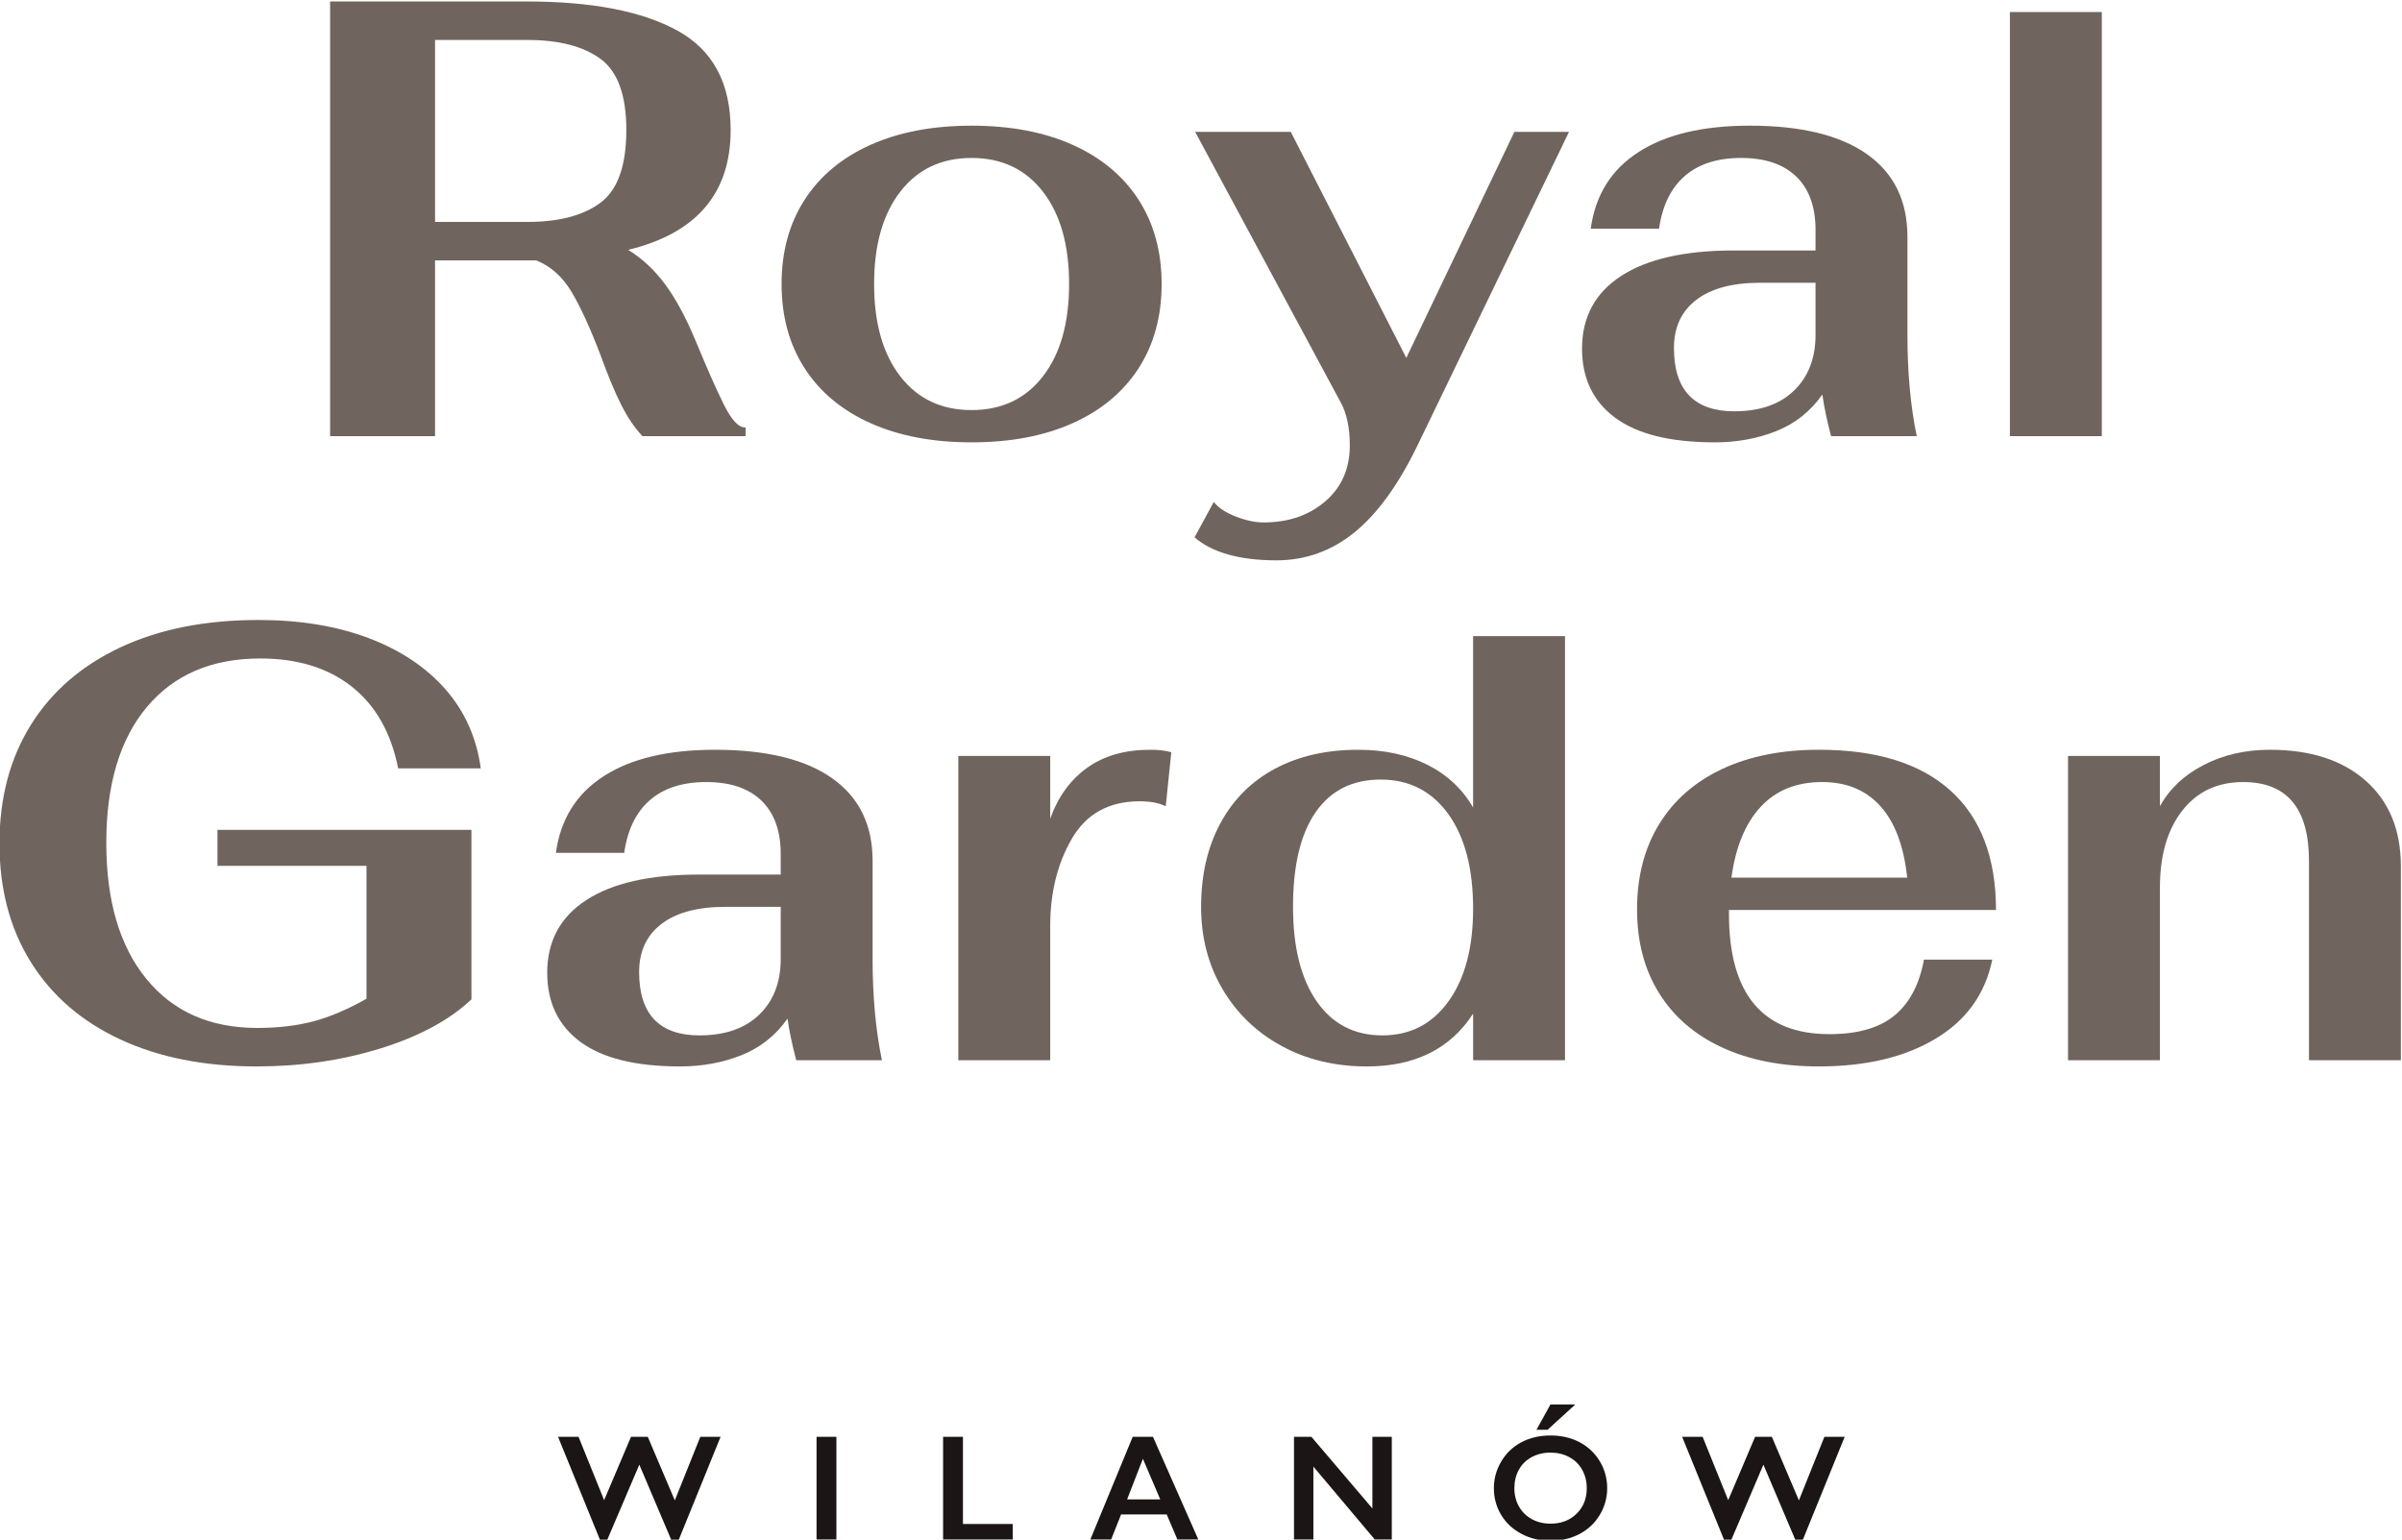 <?xml version="1.0" encoding="UTF-8" standalone="no"?>
<!-- Created with Inkscape (http://www.inkscape.org/) -->

<svg
   version="1.1"
   id="svg2"
   xml:space="preserve"
   width="291.515"
   height="186.882"
   viewBox="0 0 291.515 186.882"
   sodipodi:docname="rgw-logo.svg"
   inkscape:version="1.1.2 (0a00cf5339, 2022-02-04)"
   xmlns:inkscape="http://www.inkscape.org/namespaces/inkscape"
   xmlns:sodipodi="http://sodipodi.sourceforge.net/DTD/sodipodi-0.dtd"
   xmlns="http://www.w3.org/2000/svg"
   xmlns:svg="http://www.w3.org/2000/svg"><defs
     id="defs6"><clipPath
       clipPathUnits="userSpaceOnUse"
       id="clipPath16"><path
         d="M 0,841.89 H 595.276 V 0 H 0 Z"
         id="path14" /></clipPath></defs><sodipodi:namedview
     id="namedview4"
     pagecolor="#ffffff"
     bordercolor="#666666"
     borderopacity="1.0"
     inkscape:pageshadow="2"
     inkscape:pageopacity="0.0"
     inkscape:pagecheckerboard="0"
     showgrid="false"
     fit-margin-top="0"
     fit-margin-left="0"
     fit-margin-right="0"
     fit-margin-bottom="0"
     inkscape:zoom="0.57549085"
     inkscape:cx="145.96236"
     inkscape:cy="155.51941"
     inkscape:window-width="1920"
     inkscape:window-height="1013"
     inkscape:window-x="1920"
     inkscape:window-y="0"
     inkscape:window-maximized="1"
     inkscape:current-layer="g12" /><g
     id="g8"
     inkscape:groupmode="layer"
     inkscape:label="Royal Garden logo kolor"
     transform="matrix(1.333,0,0,-1.333,-250.079,717.092)"><g
       id="g10"><g
         id="g12"
         clip-path="url(#clipPath16)"><g
           id="g18"
           transform="translate(227.216,517.747)"><path
             d="m 0,0 h 8.424 c 2.865,0 5.079,0.584 6.644,1.753 1.563,1.168 2.346,3.373 2.346,6.615 0,3.166 -0.783,5.323 -2.346,6.474 -1.565,1.149 -3.779,1.724 -6.644,1.724 H 0 Z m 26.319,-16.679 c 0.697,-1.395 1.347,-2.073 1.951,-2.035 v -0.792 h -9.386 c -0.717,0.754 -1.366,1.715 -1.95,2.883 -0.585,1.168 -1.198,2.639 -1.838,4.411 -0.943,2.487 -1.829,4.428 -2.658,5.823 -0.829,1.394 -1.903,2.355 -3.222,2.884 H 8.368 0 V -19.506 H -9.555 V 20.072 H 8.368 c 5.917,0 10.488,-0.886 13.71,-2.658 3.224,-1.772 4.835,-4.787 4.835,-9.046 0,-5.767 -3.11,-9.405 -9.33,-10.912 1.282,-0.791 2.404,-1.838 3.365,-3.138 0.961,-1.3 1.874,-2.988 2.741,-5.06 1.056,-2.564 1.932,-4.543 2.63,-5.937"
             style="fill:#6f655e;fill-opacity:1;fill-rule:nonzero;stroke:none"
             id="path20" /></g><g
           id="g22"
           transform="translate(282.568,503.697)"><path
             d="m 0,0 c 1.583,2.054 2.375,4.853 2.375,8.396 0,3.542 -0.792,6.341 -2.375,8.396 -1.583,2.054 -3.751,3.082 -6.502,3.082 -2.752,0 -4.919,-1.028 -6.502,-3.082 -1.583,-2.055 -2.374,-4.854 -2.374,-8.396 0,-3.543 0.791,-6.342 2.374,-8.396 1.583,-2.055 3.75,-3.082 6.502,-3.082 2.751,0 4.919,1.027 6.502,3.082 m -15.718,-4.269 c -2.6,1.168 -4.598,2.836 -5.993,5.004 -1.394,2.167 -2.092,4.721 -2.092,7.661 0,2.94 0.698,5.493 2.092,7.661 1.395,2.167 3.393,3.835 5.993,5.004 2.601,1.168 5.673,1.752 9.216,1.752 3.543,0 6.615,-0.584 9.216,-1.752 2.601,-1.169 4.598,-2.837 5.993,-5.004 1.395,-2.168 2.092,-4.721 2.092,-7.661 0,-2.94 -0.697,-5.494 -2.092,-7.661 -1.395,-2.168 -3.392,-3.836 -5.993,-5.004 -2.601,-1.168 -5.673,-1.752 -9.216,-1.752 -3.543,0 -6.615,0.584 -9.216,1.752"
             style="fill:#6f655e;fill-opacity:1;fill-rule:nonzero;stroke:none"
             id="path24" /></g><g
           id="g26"
           transform="translate(296.363,489.025)"><path
             d="M 0,0 1.753,3.223 C 2.168,2.695 2.836,2.252 3.761,1.894 4.684,1.536 5.522,1.357 6.277,1.357 c 2.262,0 4.136,0.641 5.626,1.922 1.488,1.282 2.233,2.978 2.233,5.089 0,1.62 -0.283,2.94 -0.848,3.958 L 0.057,36.92 h 8.707 l 10.517,-20.58 9.838,20.58 h 4.975 L 20.298,8.368 C 18.564,4.787 16.652,2.148 14.56,0.452 12.468,-1.244 10.102,-2.092 7.464,-2.092 4.109,-2.092 1.621,-1.394 0,0"
             style="fill:#6f655e;fill-opacity:1;fill-rule:nonzero;stroke:none"
             id="path28" /></g><g
           id="g30"
           transform="translate(350.952,502.397)"><path
             d="m 0,0 c 1.3,1.262 1.95,2.949 1.95,5.06 v 4.75 h -5.032 c -2.525,0 -4.466,-0.519 -5.823,-1.556 -1.357,-1.037 -2.035,-2.497 -2.035,-4.381 0,-1.922 0.461,-3.364 1.384,-4.326 0.924,-0.961 2.29,-1.441 4.1,-1.441 2.337,0 4.155,0.631 5.456,1.894 m -16.283,-2.488 c -2.018,1.488 -3.026,3.591 -3.026,6.304 0,2.864 1.188,5.069 3.563,6.615 2.374,1.546 5.804,2.319 10.29,2.319 H 1.95 v 1.865 c 0,2.111 -0.585,3.732 -1.753,4.863 -1.168,1.13 -2.845,1.696 -5.031,1.696 -2.148,0 -3.854,-0.547 -5.117,-1.64 -1.264,-1.094 -2.045,-2.695 -2.347,-4.805 h -6.219 c 0.414,3.052 1.866,5.379 4.354,6.982 2.487,1.601 5.86,2.403 10.12,2.403 4.674,0 8.235,-0.868 10.687,-2.601 2.449,-1.734 3.674,-4.241 3.674,-7.52 V 5.06 c 0,-3.43 0.283,-6.502 0.848,-9.216 H 3.364 C 2.986,-2.724 2.723,-1.461 2.572,-0.368 1.479,-1.914 0.075,-3.025 -1.64,-3.704 c -1.715,-0.678 -3.572,-1.017 -5.569,-1.017 -4.033,0 -7.059,0.743 -9.074,2.233"
             style="fill:#6f655e;fill-opacity:1;fill-rule:nonzero;stroke:none"
             id="path32" /></g><path
           d="m 370.6,536.857 h 8.367 V 498.241 H 370.6 Z"
           style="fill:#6f655e;fill-opacity:1;fill-rule:nonzero;stroke:none"
           id="path34" /><g
           id="g36"
           transform="translate(198.556,443.309)"><path
             d="m 0,0 c -3.525,1.64 -6.239,3.986 -8.142,7.039 -1.903,3.053 -2.855,6.652 -2.855,10.799 0,4.146 0.952,7.746 2.855,10.799 1.903,3.053 4.627,5.408 8.17,7.068 3.543,1.658 7.727,2.487 12.552,2.487 3.769,0 7.105,-0.546 10.007,-1.639 2.903,-1.094 5.239,-2.649 7.012,-4.665 1.771,-2.017 2.845,-4.42 3.222,-7.209 h -7.52 c -0.641,3.242 -2.045,5.72 -4.212,7.435 -2.168,1.715 -4.947,2.573 -8.339,2.573 -4.41,0 -7.85,-1.47 -10.319,-4.41 -2.469,-2.94 -3.703,-7.068 -3.703,-12.382 0,-5.278 1.216,-9.405 3.647,-12.382 2.431,-2.978 5.795,-4.467 10.092,-4.467 1.885,0 3.581,0.198 5.089,0.594 1.506,0.396 3.128,1.083 4.862,2.063 v 12.1 H 8.849 v 3.279 H 31.973 V 3.647 C 29.975,1.762 27.214,0.273 23.69,-0.82 20.165,-1.913 16.405,-2.459 12.411,-2.459 7.661,-2.459 3.524,-1.64 0,0"
             style="fill:#6f655e;fill-opacity:1;fill-rule:nonzero;stroke:none"
             id="path38" /></g><g
           id="g40"
           transform="translate(256.735,445.57)"><path
             d="m 0,0 c 1.301,1.262 1.951,2.949 1.951,5.06 v 4.75 h -5.033 c -2.525,0 -4.465,-0.519 -5.823,-1.556 -1.357,-1.037 -2.035,-2.497 -2.035,-4.381 0,-1.922 0.461,-3.364 1.385,-4.326 0.923,-0.961 2.289,-1.441 4.1,-1.441 2.336,0 4.154,0.631 5.455,1.894 m -16.283,-2.488 c -2.017,1.488 -3.025,3.591 -3.025,6.304 0,2.864 1.187,5.069 3.562,6.615 2.375,1.546 5.804,2.319 10.291,2.319 h 7.406 v 1.865 c 0,2.111 -0.586,3.732 -1.754,4.863 -1.168,1.13 -2.845,1.696 -5.031,1.696 -2.148,0 -3.854,-0.547 -5.117,-1.64 -1.263,-1.094 -2.045,-2.695 -2.346,-4.805 h -6.219 c 0.414,3.052 1.866,5.379 4.353,6.982 2.488,1.601 5.86,2.403 10.12,2.403 4.674,0 8.236,-0.868 10.688,-2.601 2.449,-1.734 3.673,-4.241 3.673,-7.52 V 5.06 c 0,-3.43 0.284,-6.502 0.848,-9.216 H 3.365 c -0.379,1.432 -0.642,2.695 -0.793,3.788 -1.093,-1.546 -2.496,-2.657 -4.211,-3.336 -1.716,-0.678 -3.572,-1.017 -5.57,-1.017 -4.033,0 -7.058,0.743 -9.074,2.233"
             style="fill:#6f655e;fill-opacity:1;fill-rule:nonzero;stroke:none"
             id="path42" /></g><g
           id="g44"
           transform="translate(274.855,469.119)"><path
             d="m 0,0 h 8.368 v -5.71 c 0.716,1.997 1.838,3.542 3.364,4.636 1.527,1.093 3.44,1.639 5.739,1.639 0.754,0 1.394,-0.075 1.923,-0.226 L 18.885,-4.58 c -0.604,0.302 -1.396,0.453 -2.375,0.453 -2.79,0 -4.844,-1.131 -6.163,-3.393 -1.32,-2.261 -1.979,-4.918 -1.979,-7.972 V -27.704 H 0 Z"
             style="fill:#6f655e;fill-opacity:1;fill-rule:nonzero;stroke:none"
             id="path46" /></g><g
           id="g48"
           transform="translate(319.493,446.786)"><path
             d="m 0,0 c 1.488,2.073 2.233,4.881 2.233,8.424 0,3.656 -0.754,6.531 -2.261,8.623 -1.509,2.092 -3.563,3.138 -6.163,3.138 -2.564,0 -4.534,-0.99 -5.909,-2.969 -1.377,-1.979 -2.063,-4.853 -2.063,-8.622 0,-3.657 0.715,-6.521 2.148,-8.594 1.432,-2.073 3.429,-3.109 5.994,-3.109 2.524,0 4.531,1.036 6.021,3.109 m -15.209,-4.071 c -2.281,1.244 -4.071,2.968 -5.373,5.174 -1.299,2.205 -1.95,4.701 -1.95,7.491 0,2.902 0.584,5.437 1.753,7.605 1.169,2.167 2.828,3.825 4.976,4.975 2.149,1.149 4.673,1.724 7.576,1.724 2.374,0 4.467,-0.452 6.276,-1.356 1.809,-0.905 3.203,-2.206 4.184,-3.902 v 15.605 h 8.368 V -5.371 H 2.233 v 4.24 c -2.074,-3.204 -5.296,-4.806 -9.669,-4.806 -2.902,0 -5.494,0.623 -7.773,1.866"
             style="fill:#6f655e;fill-opacity:1;fill-rule:nonzero;stroke:none"
             id="path50" /></g><g
           id="g52"
           transform="translate(347.903,464.483)"><path
             d="M 0,0 C -1.395,-1.508 -2.28,-3.656 -2.657,-6.445 H 13.344 C 13.041,-3.581 12.231,-1.414 10.912,0.057 9.593,1.527 7.821,2.262 5.598,2.262 3.26,2.262 1.395,1.507 0,0 m 12.185,-18.997 c 1.375,1.131 2.27,2.827 2.685,5.088 h 6.22 c -0.642,-3.129 -2.366,-5.531 -5.174,-7.208 -2.809,-1.678 -6.342,-2.516 -10.601,-2.516 -3.392,0 -6.333,0.574 -8.82,1.724 -2.488,1.15 -4.401,2.799 -5.739,4.948 -1.338,2.148 -2.007,4.692 -2.007,7.632 0,2.977 0.669,5.559 2.007,7.746 1.338,2.186 3.251,3.863 5.739,5.032 2.487,1.168 5.428,1.753 8.82,1.753 5.239,0 9.235,-1.244 11.987,-3.732 2.751,-2.488 4.127,-6.106 4.127,-10.855 H -2.883 v -0.34 c 0,-7.313 3.053,-10.968 9.159,-10.968 2.563,0 4.533,0.565 5.909,1.696"
             style="fill:#6f655e;fill-opacity:1;fill-rule:nonzero;stroke:none"
             id="path54" /></g><g
           id="g56"
           transform="translate(375.891,469.119)"><path
             d="m 0,0 h 8.367 v -4.58 c 0.867,1.583 2.196,2.836 3.987,3.76 1.79,0.924 3.796,1.385 6.021,1.385 3.693,0 6.605,-0.942 8.735,-2.826 2.129,-1.885 3.195,-4.487 3.195,-7.803 v -17.64 h -8.368 v 18.149 c 0,4.786 -1.999,7.18 -5.994,7.18 -2.337,0 -4.183,-0.867 -5.54,-2.6 C 9.046,-6.709 8.367,-9.046 8.367,-11.986 V -27.704 H 0 Z"
             style="fill:#6f655e;fill-opacity:1;fill-rule:nonzero;stroke:none"
             id="path58" /></g><g
           id="g60"
           transform="translate(240.28,407.124)"><path
             d="M 0,0 2.329,-5.767 4.777,0 H 6.303 L 8.765,-5.787 11.086,0 h 1.847 L 9.086,-9.467 H 8.477 L 5.533,-2.535 2.576,-9.467 H 1.987 L -1.866,0 Z"
             style="fill:#1b1615;fill-opacity:1;fill-rule:nonzero;stroke:none"
             id="path62" /></g><path
           d="m 263.756,397.778 h -1.807 v 9.347 h 1.807 z"
           style="fill:#1b1615;fill-opacity:1;fill-rule:nonzero;stroke:none"
           id="path64" /><g
           id="g66"
           transform="translate(275.278,407.124)"><path
             d="M 0,0 V -7.935 H 4.536 V -9.347 H -1.807 V 0 Z"
             style="fill:#1b1615;fill-opacity:1;fill-rule:nonzero;stroke:none"
             id="path68" /></g><g
           id="g70"
           transform="translate(290.224,401.424)"><path
             d="M 0,0 H 3.018 L 1.438,3.7 Z M 2.355,5.7 6.483,-3.646 H 4.576 l -0.97,2.275 H -0.549 L -1.452,-3.646 H -3.345 L 0.509,5.7 Z"
             style="fill:#1b1615;fill-opacity:1;fill-rule:nonzero;stroke:none"
             id="path72" /></g><g
           id="g74"
           transform="translate(307.004,407.124)"><path
             d="M 0,0 5.553,-6.523 V 0 H 7.319 V -9.347 H 5.767 L 0.181,-2.716 V -9.347 H -1.586 V 0 Z"
             style="fill:#1b1615;fill-opacity:1;fill-rule:nonzero;stroke:none"
             id="path76" /></g><g
           id="g78"
           transform="translate(331.028,410.068)"><path
             d="m 0,0 -2.522,-2.301 h -1.01 L -2.261,0 Z m -5.546,-7.62 c 0,-0.62 0.141,-1.178 0.421,-1.673 0.281,-0.494 0.673,-0.878 1.175,-1.15 0.502,-0.273 1.069,-0.409 1.702,-0.409 0.959,0 1.747,0.301 2.365,0.904 0.618,0.602 0.927,1.378 0.927,2.328 0,0.62 -0.14,1.179 -0.418,1.676 -0.279,0.498 -0.672,0.882 -1.178,1.154 -0.506,0.272 -1.076,0.408 -1.709,0.408 -0.634,0 -1.203,-0.137 -1.71,-0.411 -0.506,-0.274 -0.895,-0.658 -1.167,-1.151 -0.272,-0.493 -0.408,-1.051 -0.408,-1.676 m 3.298,4.797 c 0.968,0 1.839,-0.199 2.613,-0.599 0.774,-0.399 1.39,-0.974 1.85,-1.725 0.459,-0.752 0.689,-1.577 0.689,-2.473 0,-0.874 -0.224,-1.685 -0.673,-2.432 -0.448,-0.747 -1.063,-1.327 -1.846,-1.739 -0.782,-0.413 -1.665,-0.619 -2.646,-0.619 -0.968,0 -1.847,0.21 -2.639,0.629 -0.792,0.419 -1.409,0.996 -1.85,1.729 -0.442,0.734 -0.663,1.544 -0.663,2.432 0,0.856 0.221,1.661 0.663,2.415 0.441,0.754 1.05,1.34 1.826,1.757 0.777,0.417 1.668,0.625 2.676,0.625"
             style="fill:#1b1615;fill-opacity:1;fill-rule:nonzero;stroke:none"
             id="path80" /></g><g
           id="g82"
           transform="translate(342.623,407.124)"><path
             d="M 0,0 2.328,-5.767 4.777,0 H 6.303 L 8.765,-5.787 11.086,0 h 1.847 L 9.086,-9.467 H 8.477 L 5.533,-2.535 2.576,-9.467 H 1.987 L -1.866,0 Z"
             style="fill:#1b1615;fill-opacity:1;fill-rule:nonzero;stroke:none"
             id="path84" /></g></g></g></g></svg>
